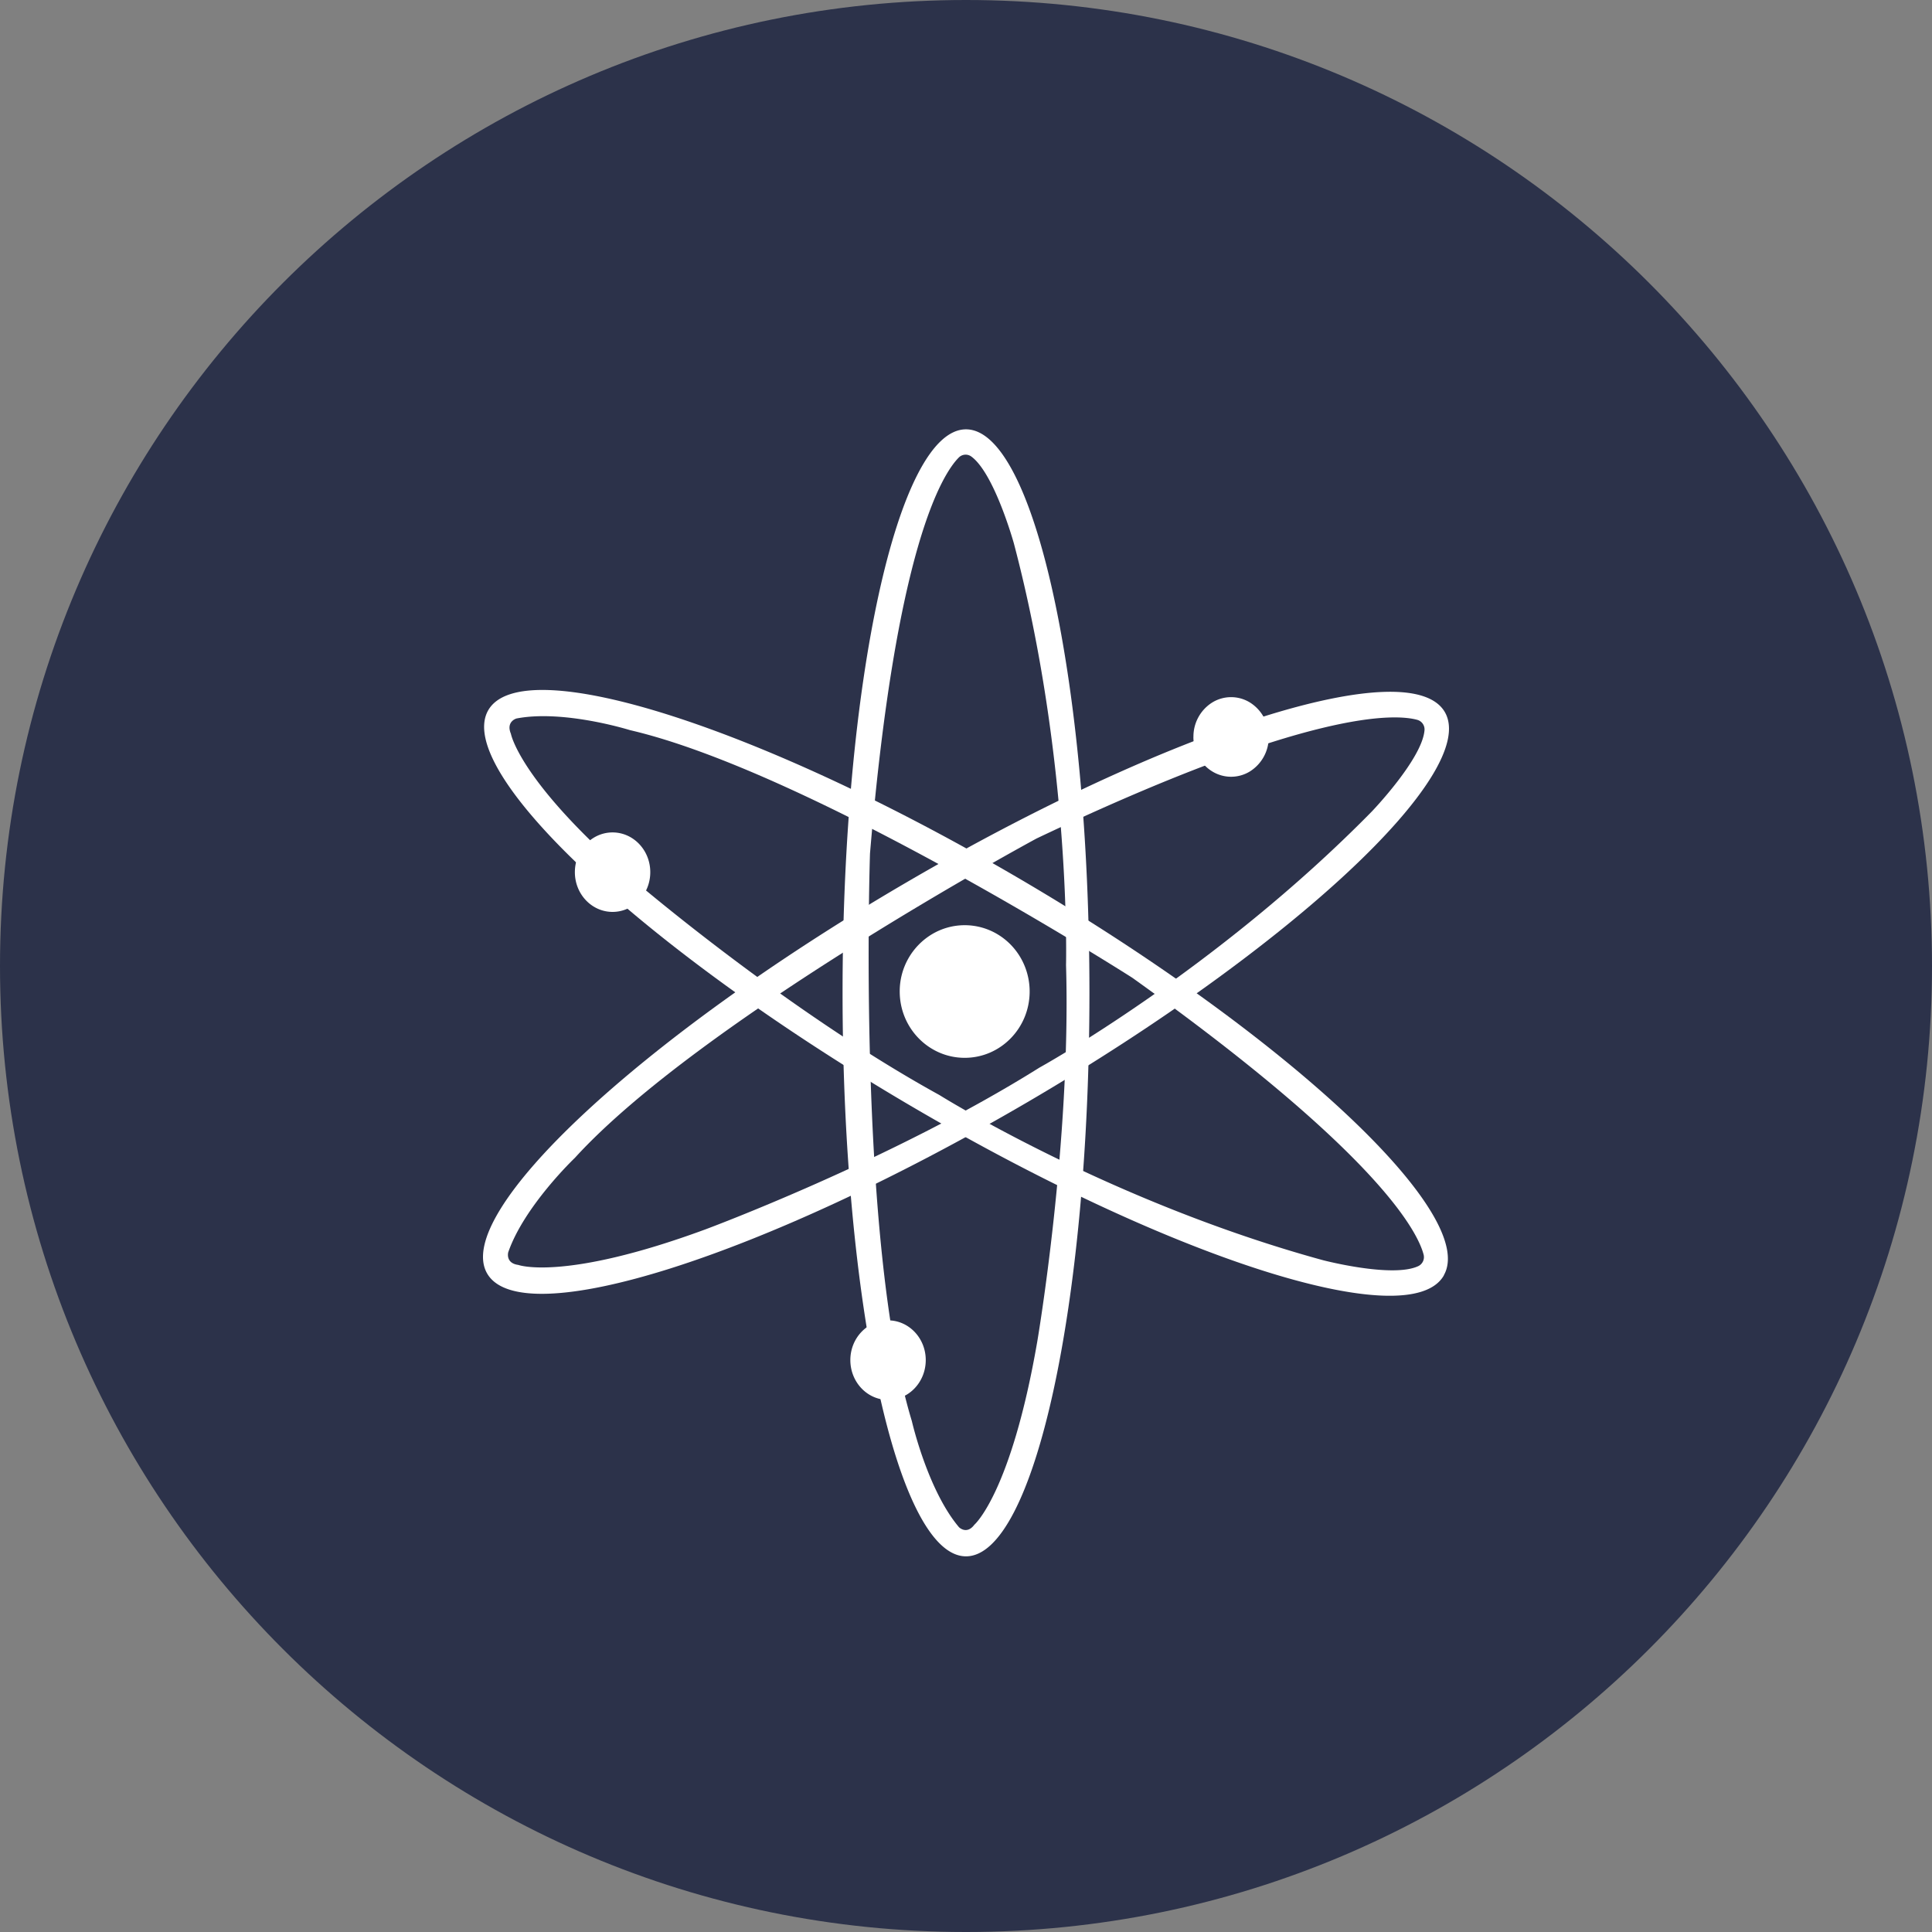 <svg width="36" height="36" xmlns="http://www.w3.org/2000/svg"><rect width="100%" height="100%" fill="#808080" stroke="none"/><g fill="none"><path d="M18 36c9.942 0 18-8.058 18-18S27.942 0 18 0 0 8.058 0 18s8.058 18 18 18z" fill="#2C324A"/><g fill="#FFF"><path d="M18 8c-1.27 0-2.3 4.701-2.3 10.5S16.73 29 18 29c1.27 0 2.3-4.701 2.3-10.5S19.27 8 18 8zm.159 20.407c-.145.198-.29.05-.29.05-.585-.692-.878-1.977-.878-1.977-1.023-3.36-.78-10.574-.78-10.574.481-5.726 1.356-7.08 1.654-7.38a.179.179 0 01.233-.02c.431.313.794 1.619.794 1.619 1.07 4.052.972 7.856.972 7.856.097 3.31-.536 7.017-.536 7.017-.487 2.816-1.169 3.41-1.169 3.41z"/><path d="M26.926 13.275c-.633-1.125-5.14.303-10.073 3.189-4.932 2.885-8.41 6.137-7.779 7.26.632 1.125 5.14-.303 10.073-3.188 4.932-2.886 8.41-6.137 7.779-7.261zM9.658 23.57c-.243-.032-.188-.235-.188-.235.297-.861 1.242-1.76 1.242-1.76 2.348-2.575 8.603-5.951 8.603-5.951 5.107-2.424 6.693-2.322 7.096-2.21a.185.185 0 01.132.199c-.049.537-.981 1.508-.981 1.508-2.91 2.964-6.193 4.772-6.193 4.772-2.766 1.734-6.231 3.017-6.231 3.017-2.637.97-3.48.66-3.48.66z"/><path d="M26.904 23.762c.637-1.121-2.833-4.388-7.748-7.295s-9.422-4.353-10.06-3.23c-.636 1.125 2.834 4.389 7.752 7.297 4.918 2.907 9.42 4.353 10.057 3.23zM9.519 13.671c-.094-.228.105-.283.105-.283.88-.17 2.115.217 2.115.217 3.362.781 9.358 4.613 9.358 4.613 4.616 3.296 5.323 4.748 5.43 5.16a.186.186 0 01-.101.215c-.482.225-1.77-.11-1.77-.11-3.974-1.087-7.152-3.079-7.152-3.079-2.855-1.571-5.678-3.989-5.678-3.989-2.145-1.843-2.306-2.742-2.306-2.742v-.002z"/><path d="M16.765 18.475c0 .682.542 1.236 1.211 1.236s1.21-.554 1.21-1.236c0-.441-.23-.849-.605-1.07a1.19 1.19 0 00-1.21 0 1.24 1.24 0 00-.606 1.07zm5.472-4.743c0 .264.134.51.351.642a.67.67 0 00.703 0 .75.75 0 00.35-.642.75.75 0 00-.35-.642.67.67 0 00-.703 0 .75.75 0 00-.35.642zm-11.525 2.52c0 .409.315.74.702.74.388 0 .703-.331.703-.74 0-.41-.315-.741-.703-.741-.387 0-.702.331-.702.74zm5.133 9.091c0 .41.315.742.702.742.388 0 .703-.332.703-.742 0-.409-.315-.74-.703-.74-.387 0-.702.331-.702.74z"/></g></g></svg>